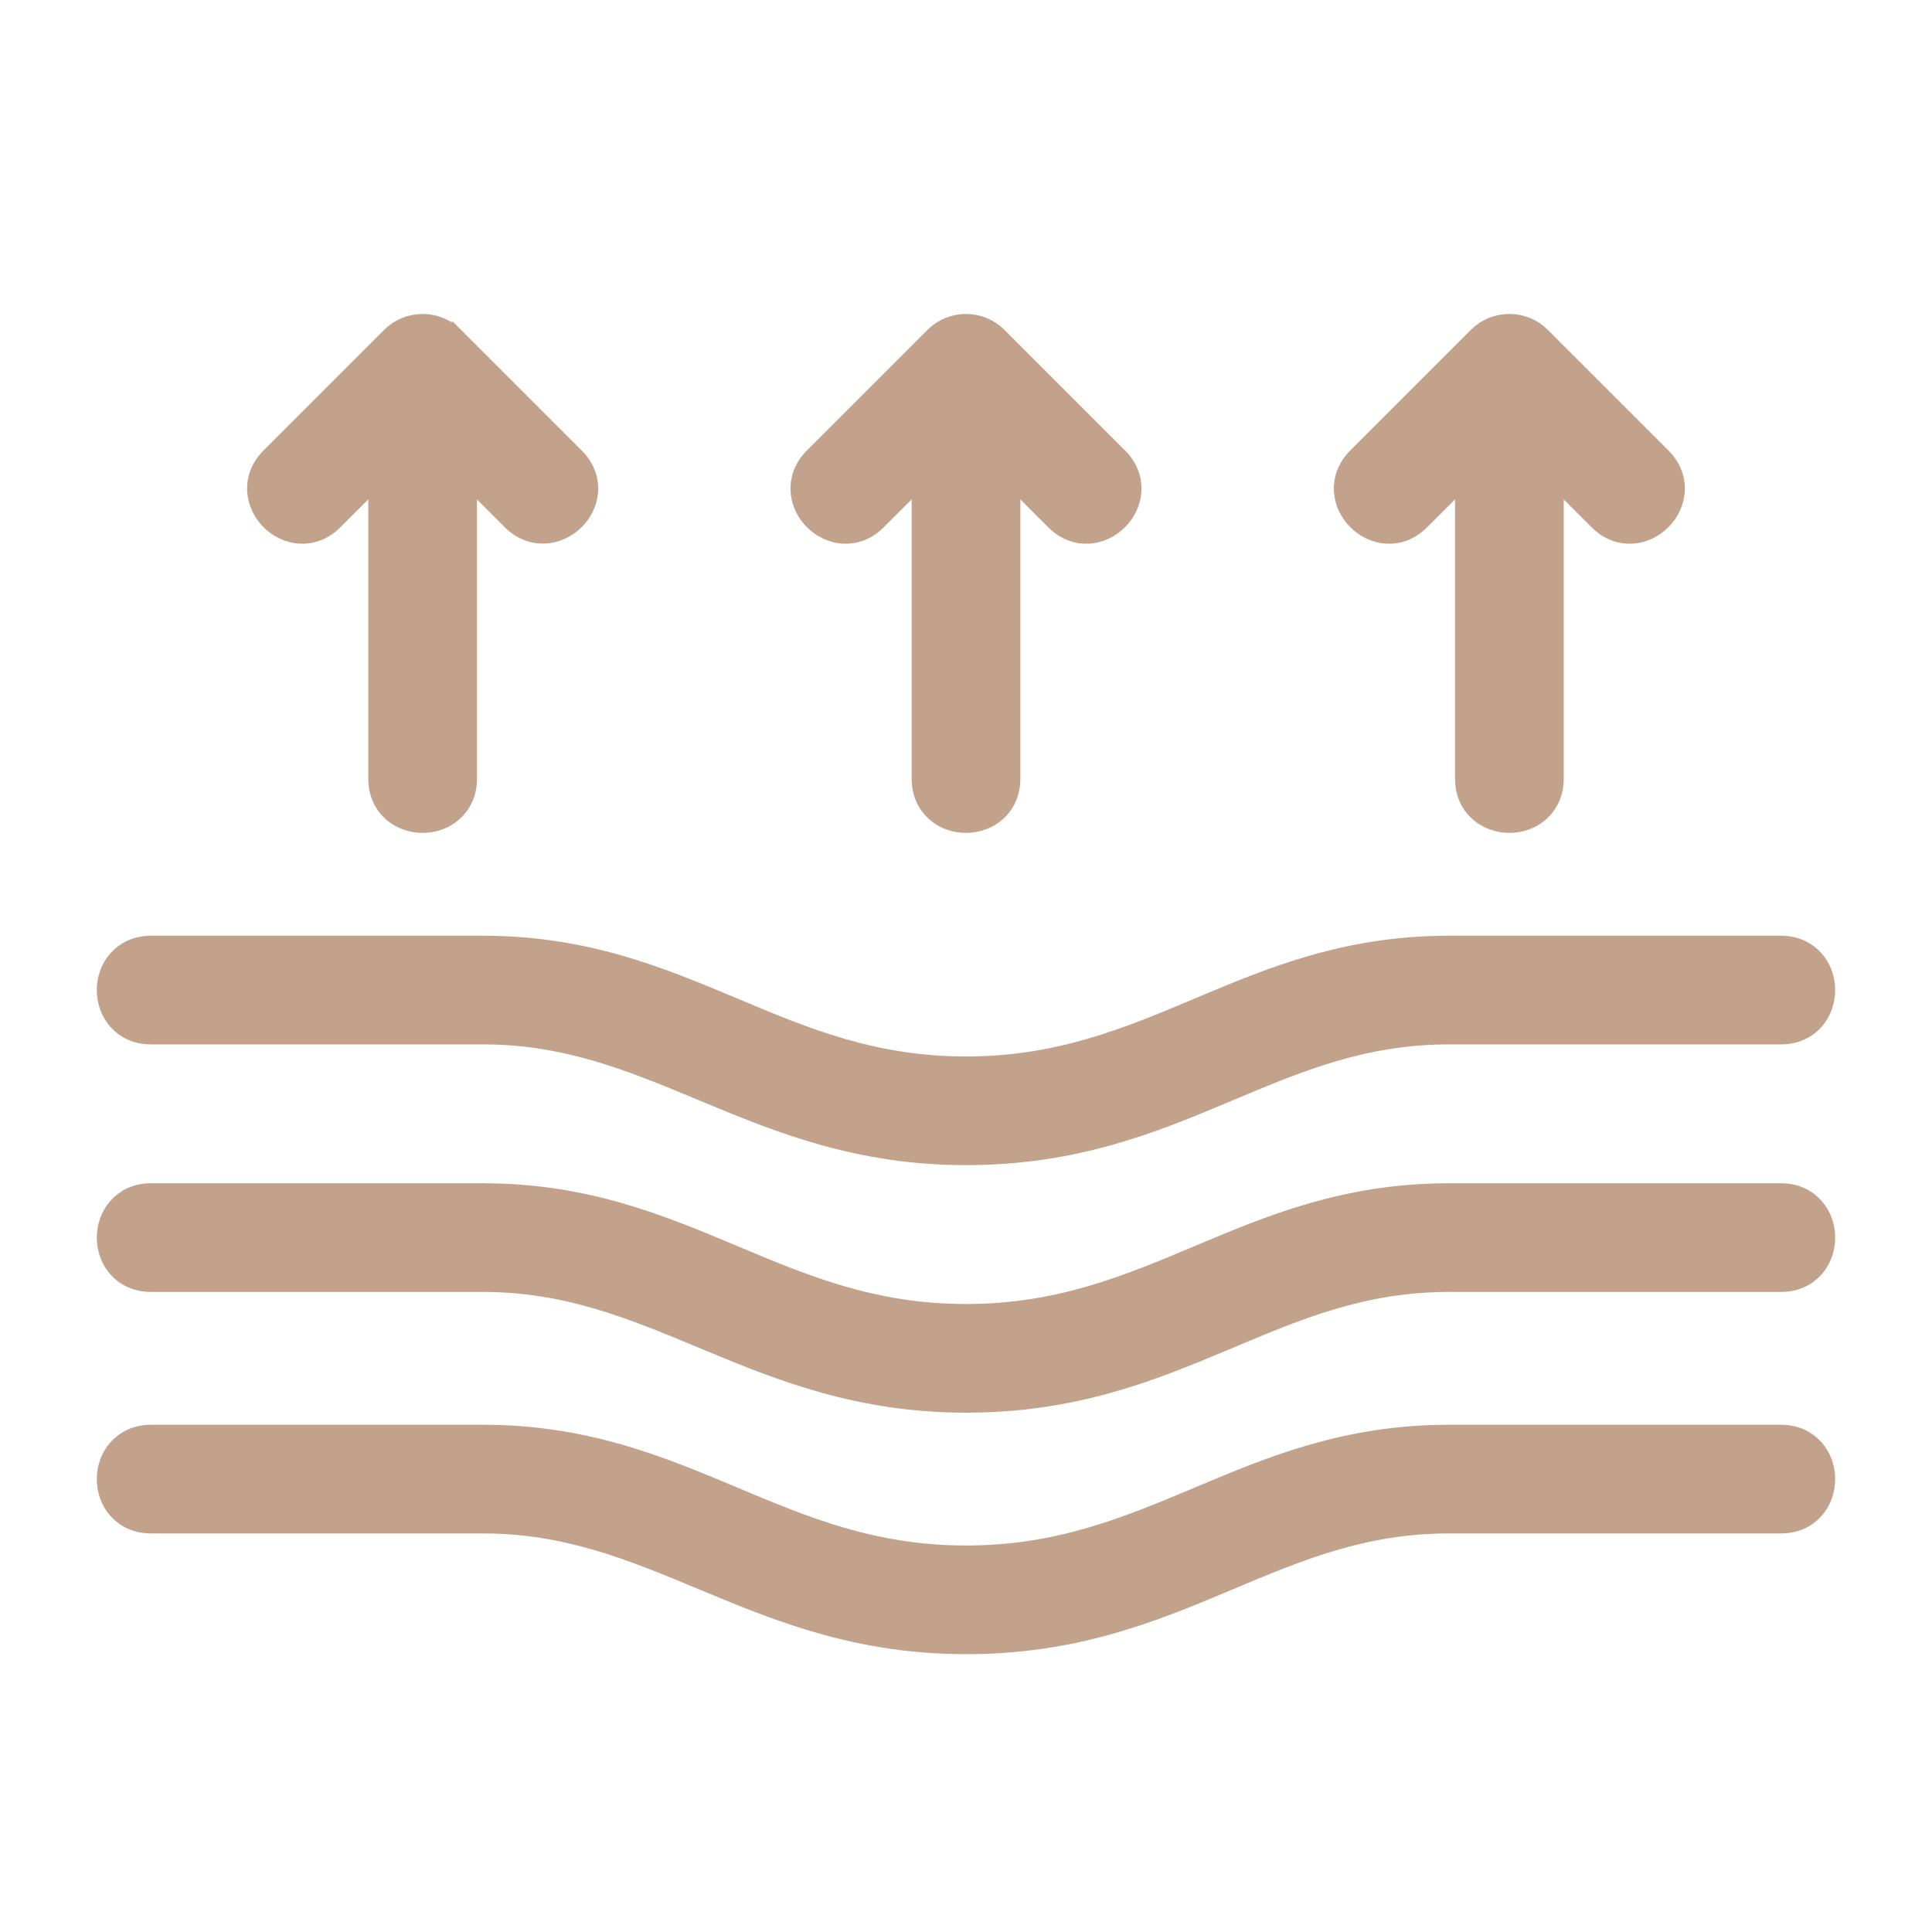 <?xml version="1.0" encoding="UTF-8"?> <svg xmlns="http://www.w3.org/2000/svg" width="40" height="40" viewBox="0 0 40 40" fill="none"> <path d="M29.368 10.742L30.375 9.736V16.124C30.375 16.399 30.481 16.623 30.654 16.776C30.823 16.925 31.041 16.994 31.25 16.994C31.459 16.994 31.676 16.925 31.845 16.776C32.018 16.623 32.125 16.399 32.125 16.124V9.736L33.131 10.742C33.326 10.937 33.56 11.02 33.79 11.006C34.015 10.992 34.217 10.887 34.365 10.739C34.513 10.591 34.618 10.389 34.632 10.164C34.646 9.934 34.563 9.7 34.368 9.505L31.869 7.006C31.869 7.006 31.869 7.006 31.869 7.006C31.532 6.667 30.974 6.662 30.63 7.006L28.131 9.505C27.936 9.7 27.853 9.934 27.867 10.164C27.881 10.389 27.986 10.591 28.134 10.739C28.282 10.887 28.485 10.992 28.709 11.006C28.94 11.02 29.174 10.937 29.368 10.742Z" fill="#C3A28B" stroke="#C3A28B" stroke-width="0.5"></path> <path d="M18.118 10.742L19.125 9.736V16.124C19.125 16.399 19.231 16.623 19.404 16.776C19.573 16.925 19.791 16.994 20 16.994C20.209 16.994 20.426 16.925 20.595 16.776C20.768 16.623 20.875 16.399 20.875 16.124V9.736L21.881 10.742C22.076 10.937 22.31 11.02 22.54 11.006C22.765 10.992 22.967 10.887 23.115 10.739C23.263 10.591 23.368 10.389 23.382 10.164C23.396 9.934 23.313 9.7 23.118 9.505L20.619 7.006C20.619 7.006 20.619 7.006 20.619 7.006C20.282 6.667 19.724 6.662 19.38 7.006L16.881 9.505C16.686 9.7 16.603 9.934 16.617 10.164C16.631 10.389 16.736 10.591 16.884 10.739C17.032 10.887 17.235 10.992 17.459 11.006C17.69 11.02 17.924 10.937 18.118 10.742Z" fill="#C3A28B" stroke="#C3A28B" stroke-width="0.5"></path> <path d="M6.868 10.742L7.875 9.736V16.124C7.875 16.399 7.981 16.623 8.154 16.776C8.323 16.925 8.541 16.994 8.75 16.994C8.959 16.994 9.176 16.925 9.345 16.776C9.518 16.623 9.625 16.399 9.625 16.124V9.736L10.631 10.742C10.824 10.936 11.058 11.017 11.288 11.003C11.511 10.989 11.714 10.886 11.863 10.74C12.012 10.594 12.119 10.392 12.134 10.167C12.149 9.935 12.064 9.701 11.868 9.505C11.868 9.505 11.868 9.505 11.868 9.505L9.369 7.006L9.192 7.182L9.369 7.006L9.369 7.006C9.031 6.667 8.474 6.662 8.13 7.006L5.631 9.505C5.436 9.7 5.353 9.934 5.367 10.164C5.381 10.389 5.487 10.591 5.634 10.739C5.782 10.887 5.985 10.992 6.209 11.006C6.44 11.02 6.674 10.937 6.868 10.742Z" fill="#C3A28B" stroke="#C3A28B" stroke-width="0.5"></path> <path d="M3.125 21.373H10C11.746 21.373 13.103 21.939 14.557 22.545C14.604 22.565 14.652 22.585 14.699 22.604C16.204 23.231 17.814 23.873 20 23.873C22.216 23.873 23.809 23.231 25.299 22.604C25.346 22.585 25.392 22.565 25.437 22.546C26.877 21.94 28.222 21.373 30 21.373H36.875C37.15 21.373 37.375 21.267 37.528 21.094C37.676 20.925 37.745 20.707 37.745 20.498C37.745 20.29 37.676 20.072 37.527 19.903C37.374 19.73 37.15 19.623 36.875 19.623H30C27.883 19.623 26.343 20.268 24.858 20.893L24.837 20.902C23.359 21.524 21.936 22.123 20 22.123C18.07 22.123 16.645 21.525 15.165 20.902L15.143 20.893C13.655 20.268 12.111 19.623 10 19.623H3.125C2.849 19.623 2.625 19.73 2.472 19.904C2.323 20.072 2.254 20.29 2.254 20.499C2.254 20.708 2.323 20.925 2.472 21.094C2.625 21.267 2.85 21.373 3.125 21.373Z" fill="#C3A28B" stroke="#C3A28B" stroke-width="0.5"></path> <path d="M36.875 24.748H30C27.883 24.748 26.343 25.393 24.858 26.018L24.837 26.027C23.359 26.649 21.936 27.248 20 27.248C18.07 27.248 16.645 26.65 15.165 26.027L15.143 26.018C13.655 25.393 12.111 24.748 10 24.748H3.125C2.849 24.748 2.625 24.855 2.472 25.029C2.323 25.197 2.254 25.415 2.254 25.624C2.254 25.833 2.323 26.05 2.472 26.219C2.625 26.392 2.85 26.498 3.125 26.498H10C11.746 26.498 13.103 27.064 14.557 27.67C14.604 27.69 14.652 27.71 14.699 27.729C16.204 28.356 17.814 28.998 20 28.998C22.216 28.998 23.809 28.356 25.299 27.729C25.346 27.71 25.392 27.69 25.437 27.671C26.877 27.065 28.222 26.498 30 26.498H36.875C37.15 26.498 37.375 26.392 37.528 26.219C37.676 26.05 37.745 25.832 37.745 25.623C37.745 25.415 37.676 25.197 37.527 25.028C37.374 24.855 37.15 24.748 36.875 24.748Z" fill="#C3A28B" stroke="#C3A28B" stroke-width="0.5"></path> <path d="M36.875 29.748H30C27.883 29.748 26.343 30.393 24.858 31.018L24.837 31.027C23.359 31.649 21.936 32.248 20 32.248C18.07 32.248 16.645 31.65 15.165 31.027L15.143 31.018C13.655 30.393 12.111 29.748 10 29.748H3.125C2.849 29.748 2.625 29.855 2.472 30.029C2.323 30.197 2.254 30.415 2.254 30.624C2.254 30.833 2.323 31.05 2.472 31.219C2.625 31.392 2.85 31.498 3.125 31.498H10C11.746 31.498 13.103 32.064 14.557 32.67C14.604 32.69 14.652 32.71 14.699 32.729C16.204 33.356 17.814 33.998 20 33.998C22.216 33.998 23.809 33.356 25.299 32.729C25.346 32.71 25.392 32.69 25.437 32.671C26.877 32.065 28.222 31.498 30 31.498H36.875C37.15 31.498 37.375 31.392 37.528 31.219C37.676 31.05 37.745 30.832 37.745 30.623C37.745 30.415 37.676 30.197 37.527 30.028C37.374 29.855 37.15 29.748 36.875 29.748Z" fill="#C3A28B" stroke="#C3A28B" stroke-width="0.5"></path> </svg> 